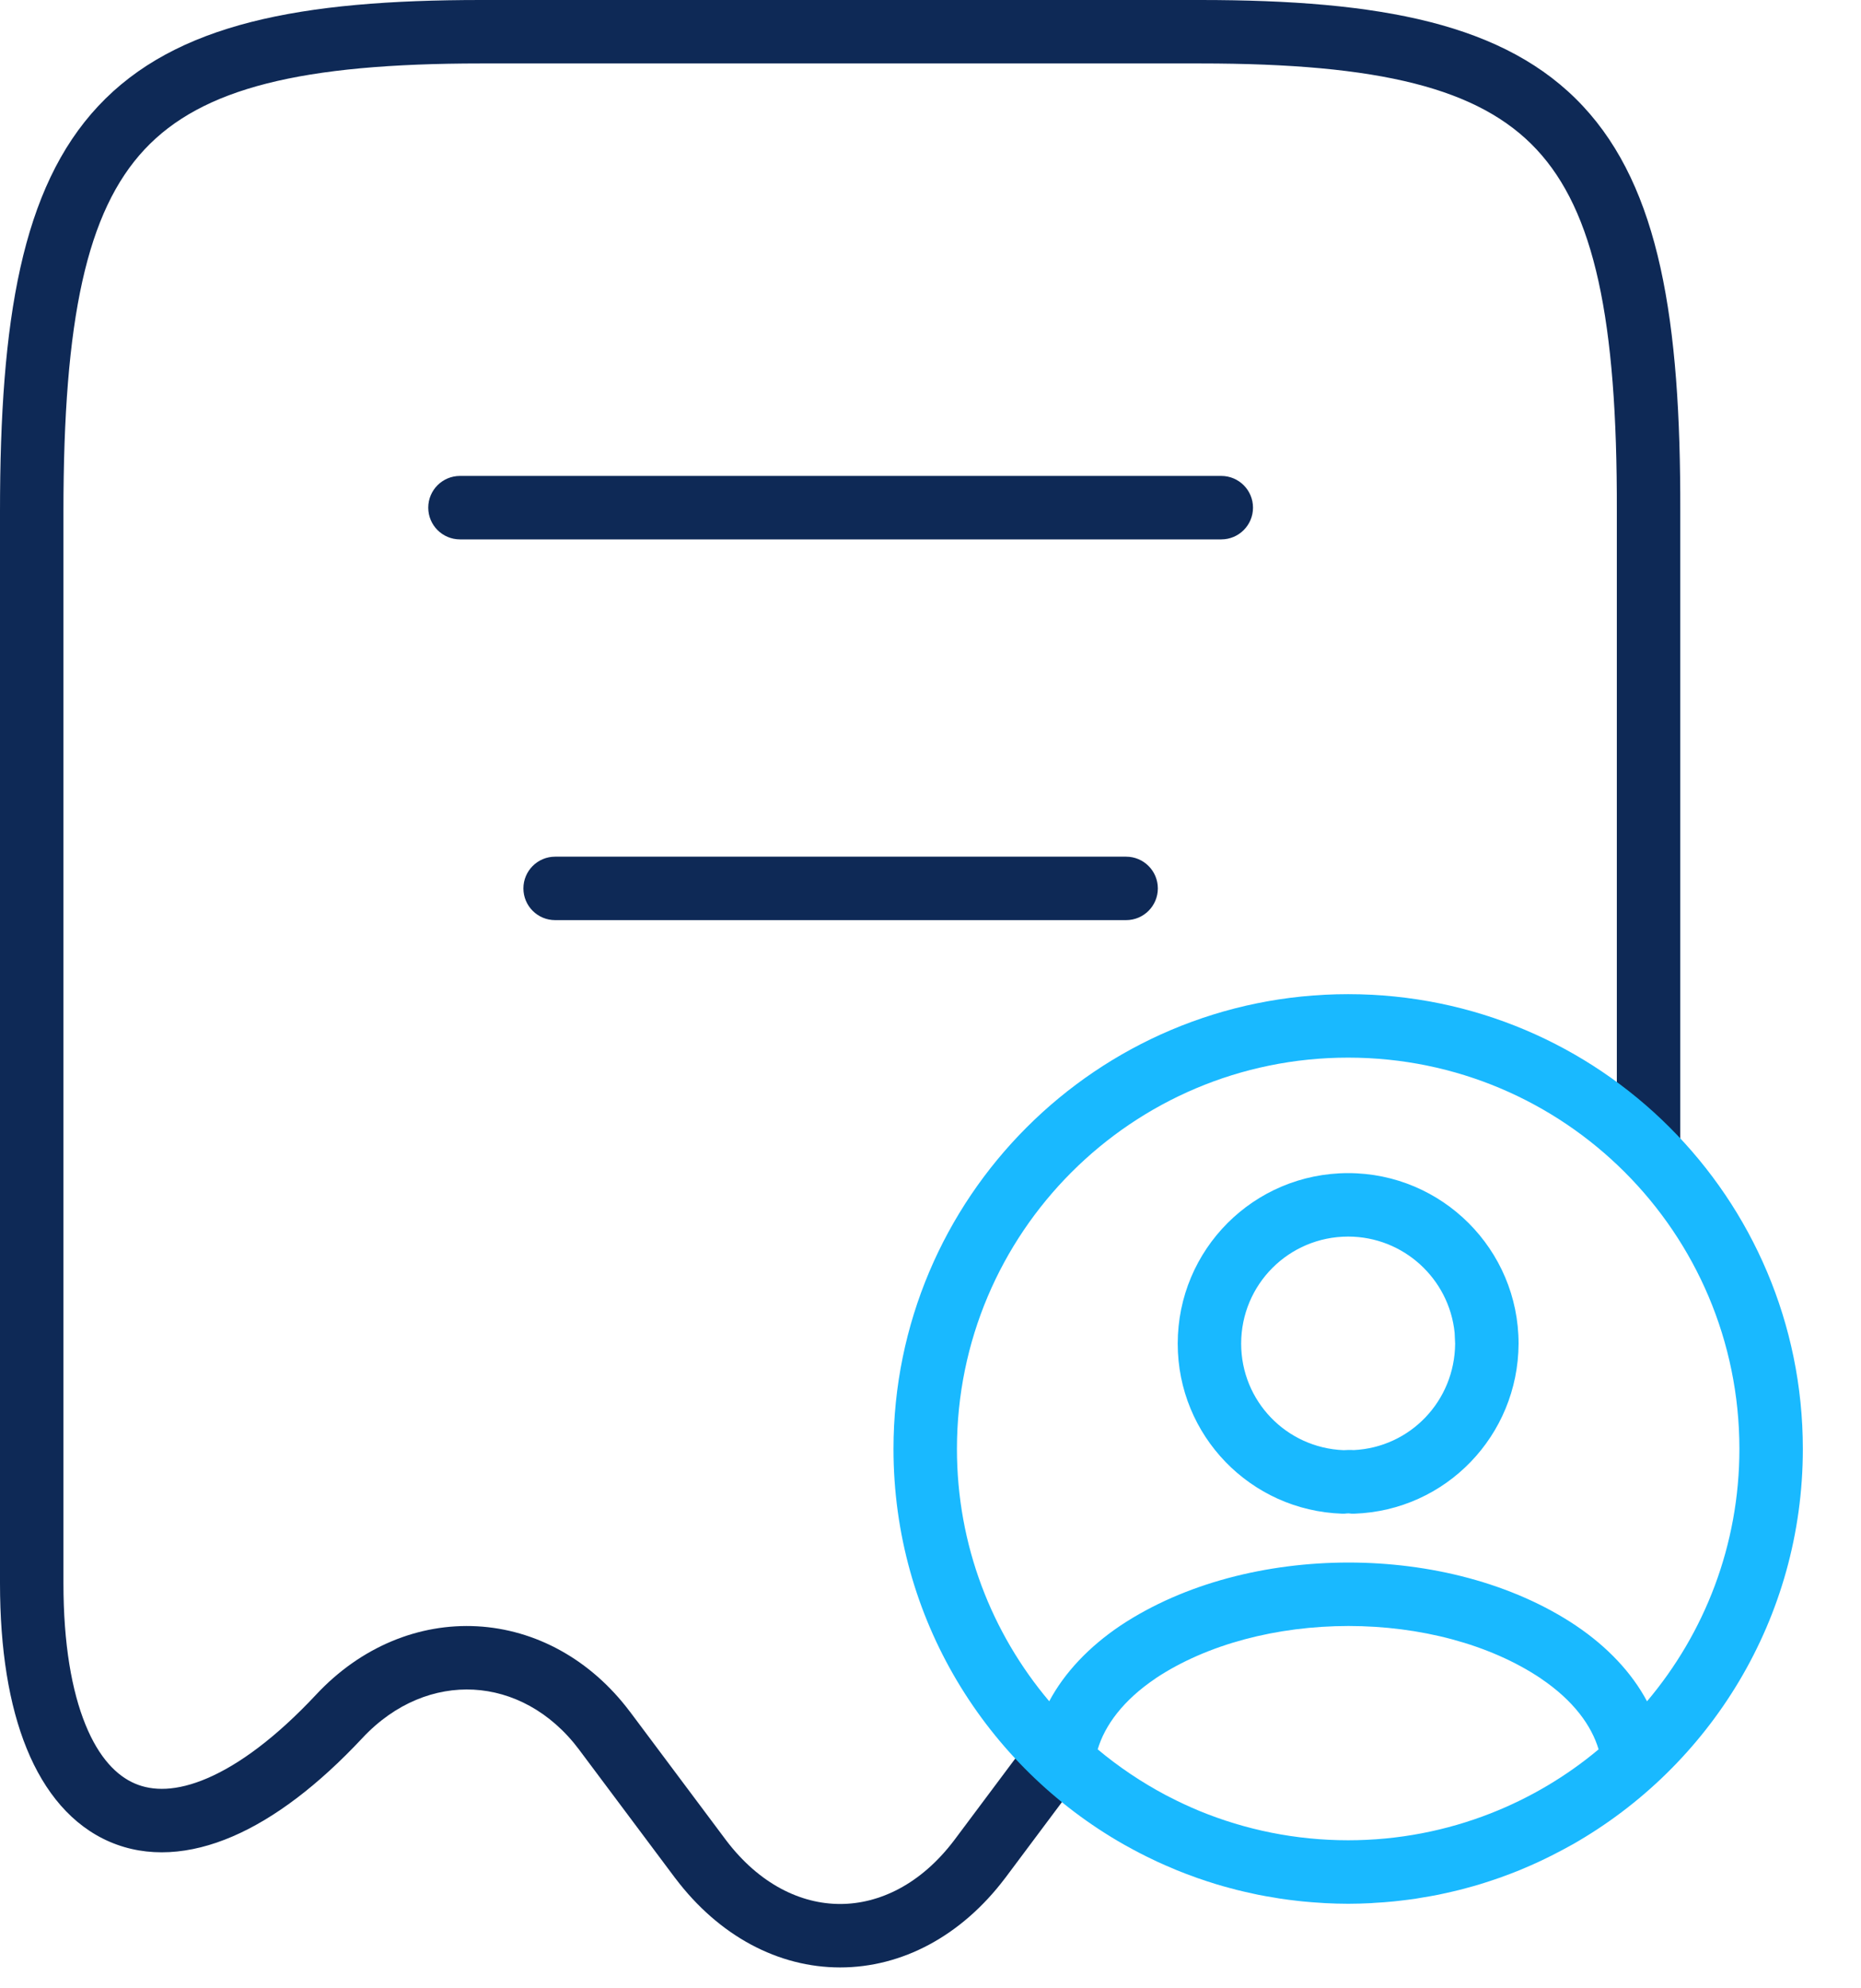 <svg width="44" height="47" viewBox="0 0 44 47" fill="none" xmlns="http://www.w3.org/2000/svg">
<path d="M26.625 20.25C27.039 20.25 27.375 20.586 27.375 21C27.375 21.414 27.039 21.75 26.625 21.75H13.125C12.711 21.75 12.375 21.414 12.375 21C12.375 20.586 12.711 20.25 13.125 20.25H26.625ZM28.875 11.25C29.289 11.25 29.625 11.586 29.625 12C29.625 12.414 29.289 12.75 28.875 12.75H10.875C10.461 12.75 10.125 12.414 10.125 12C10.125 11.586 10.461 11.25 10.875 11.25H28.875Z" fill="#0E2956"/>
<path d="M28.38 0C32.633 0 35.597 0.551 37.425 2.508C39.236 4.447 39.739 7.569 39.727 12.09V28.061C39.283 27.497 38.781 26.981 38.227 26.525V12.088C38.239 7.543 37.695 4.995 36.328 3.531C34.978 2.086 32.631 1.5 28.38 1.5H11.37C7.119 1.5 4.771 2.086 3.418 3.532C2.048 4.997 1.5 7.545 1.5 12.09V37.425C1.5 38.867 1.699 39.976 2.021 40.767C2.341 41.554 2.761 41.975 3.187 42.158C3.607 42.34 4.171 42.348 4.905 42.032C5.647 41.713 6.517 41.08 7.47 40.062C8.533 38.922 9.908 38.368 11.281 38.442C12.654 38.517 13.961 39.218 14.895 40.463H14.896L17.165 43.497C17.956 44.542 18.939 45.006 19.863 45.006C20.788 45.006 21.772 44.542 22.562 43.497L24.46 40.959C24.798 41.333 25.164 41.68 25.555 41.999L23.761 44.399L23.758 44.402C22.726 45.765 21.324 46.506 19.863 46.506C18.403 46.506 17.001 45.765 15.97 44.402L15.967 44.399L13.694 41.361V41.36C13.008 40.446 12.099 39.989 11.2 39.94C10.301 39.892 9.348 40.248 8.566 41.086L8.564 41.088C7.526 42.197 6.492 42.983 5.498 43.41C4.497 43.841 3.492 43.923 2.594 43.536C1.701 43.151 1.05 42.362 0.631 41.332C0.212 40.304 0 38.987 0 37.425V12.09C1.17376e-05 7.568 0.509 4.446 2.323 2.507C4.154 0.551 7.116 0 11.37 0H28.38ZM39.1 41.345C38.682 42.373 38.035 43.162 37.143 43.547C36.51 43.82 35.825 43.859 35.124 43.707C36.702 43.165 38.1 42.241 39.21 41.044C39.174 41.147 39.139 41.247 39.1 41.345Z" fill="#0E2956"/>
<path d="M31.875 23.5C37.812 23.5 42.625 28.313 42.625 34.25C42.625 38.257 40.431 41.749 37.181 43.598C37.168 43.605 37.154 43.612 37.142 43.619C37.02 43.687 36.898 43.753 36.773 43.816C36.743 43.832 36.714 43.847 36.684 43.862C36.58 43.914 36.475 43.965 36.369 44.014C36.313 44.04 36.256 44.066 36.199 44.091C36.108 44.131 36.017 44.17 35.925 44.208C35.855 44.236 35.785 44.264 35.714 44.291C35.627 44.324 35.539 44.357 35.451 44.388C35.375 44.415 35.298 44.441 35.221 44.466C35.146 44.49 35.071 44.515 34.995 44.538C34.885 44.572 34.774 44.602 34.662 44.632C34.613 44.645 34.565 44.658 34.516 44.671C34.388 44.703 34.26 44.732 34.131 44.76C34.09 44.769 34.048 44.779 34.007 44.787C33.876 44.813 33.744 44.836 33.611 44.857C33.569 44.864 33.527 44.873 33.484 44.879C33.35 44.899 33.216 44.916 33.08 44.931C33.038 44.935 32.996 44.941 32.954 44.945C32.802 44.961 32.648 44.972 32.494 44.98C32.47 44.982 32.445 44.985 32.421 44.986C32.24 44.995 32.058 45.001 31.875 45.001C31.692 45.001 31.511 44.995 31.33 44.986C31.301 44.985 31.271 44.981 31.242 44.98C31.092 44.971 30.943 44.96 30.795 44.945C30.753 44.941 30.711 44.935 30.669 44.931C30.534 44.916 30.399 44.899 30.266 44.879C30.221 44.872 30.176 44.864 30.132 44.856C30.003 44.835 29.874 44.814 29.747 44.788C29.701 44.779 29.655 44.768 29.609 44.758C29.483 44.731 29.358 44.702 29.233 44.671C29.184 44.658 29.136 44.645 29.087 44.632C28.975 44.602 28.864 44.572 28.754 44.538C28.678 44.515 28.603 44.49 28.528 44.466C28.451 44.441 28.374 44.415 28.298 44.388C28.21 44.357 28.122 44.324 28.035 44.291C27.965 44.264 27.894 44.236 27.824 44.208C27.732 44.17 27.641 44.131 27.55 44.091C27.489 44.064 27.428 44.037 27.367 44.009C27.279 43.968 27.191 43.926 27.105 43.883C27.045 43.853 26.986 43.824 26.928 43.793C26.82 43.737 26.714 43.679 26.608 43.62C26.595 43.613 26.582 43.605 26.568 43.598C23.318 41.749 21.125 38.257 21.125 34.25C21.125 28.313 25.938 23.5 31.875 23.5ZM31.882 38.435C30.195 38.436 28.543 38.862 27.322 39.672L27.323 39.673C26.552 40.192 26.121 40.786 25.953 41.351C26.448 41.765 26.987 42.127 27.561 42.432C27.588 42.446 27.617 42.46 27.645 42.475C27.877 42.595 28.116 42.706 28.359 42.807C29.443 43.252 30.63 43.5 31.875 43.5C33.064 43.5 34.2 43.273 35.244 42.864C36.177 42.498 37.038 41.986 37.796 41.351C37.628 40.786 37.197 40.192 36.426 39.673V39.672C35.216 38.863 33.57 38.435 31.882 38.435ZM31.875 25C26.766 25 22.625 29.141 22.625 34.25C22.625 36.523 23.446 38.603 24.807 40.214C25.169 39.536 25.745 38.928 26.486 38.429L26.49 38.426C28.009 37.417 29.966 36.936 31.882 36.935C33.798 36.935 35.752 37.417 37.262 38.427L37.264 38.429C38.005 38.928 38.579 39.537 38.941 40.215C40.302 38.604 41.125 36.524 41.125 34.25C41.125 29.141 36.984 25 31.875 25ZM31.875 27.73C34.099 27.731 35.904 29.537 35.904 31.761V31.765C35.892 33.933 34.187 35.706 32.02 35.78C31.977 35.782 31.932 35.779 31.889 35.773L31.891 35.773C31.888 35.773 31.884 35.773 31.879 35.773C31.867 35.773 31.855 35.773 31.848 35.774C31.809 35.779 31.769 35.782 31.73 35.78C29.567 35.706 27.845 33.936 27.845 31.761C27.845 29.538 29.639 27.731 31.875 27.73ZM31.875 29.23C30.471 29.231 29.345 30.363 29.345 31.761C29.345 33.12 30.416 34.225 31.766 34.279C31.844 34.274 31.926 34.271 32.006 34.277C33.34 34.213 34.394 33.118 34.404 31.761L34.392 31.502C34.262 30.227 33.183 29.231 31.875 29.23Z" fill="#19B9FF"/>
</svg>
